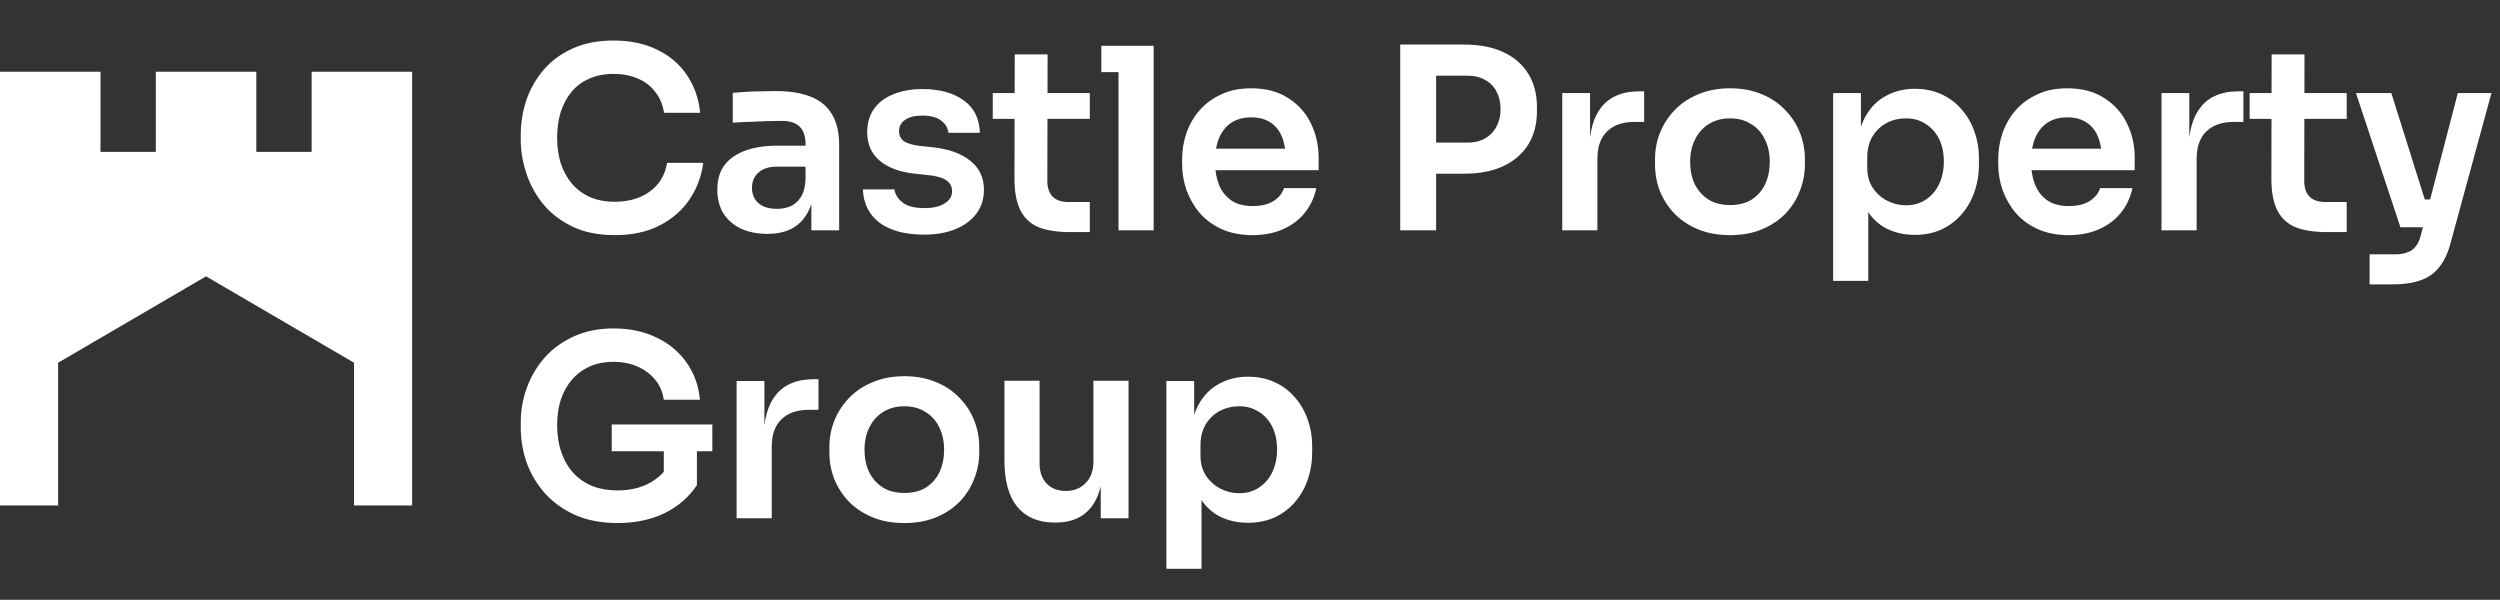 <svg width="521" height="125" viewBox="0 0 521 125" fill="none" xmlns="http://www.w3.org/2000/svg">
<rect x="0" y="0" width="521" height="125" fill="#333333" stroke="none"/>
<path d="M42.943 57.589L73.777 75.592V105.339H85.887V14.947H64.946V31.648H53.412V14.947H32.474V31.648H20.941V14.947H0V105.339H12.109V75.592" fill="white"/>
<path d="M128.119 49.001C124.643 49.001 121.658 48.386 119.165 47.157C116.672 45.928 114.636 44.331 113.056 42.364C111.511 40.398 110.369 38.256 109.632 35.939C108.895 33.621 108.526 31.392 108.526 29.25V28.091C108.526 25.703 108.895 23.351 109.632 21.033C110.405 18.716 111.581 16.609 113.161 14.713C114.741 12.817 116.742 11.307 119.165 10.183C121.623 9.025 124.52 8.445 127.856 8.445C131.332 8.445 134.352 9.077 136.915 10.341C139.513 11.57 141.585 13.326 143.13 15.608C144.675 17.856 145.605 20.489 145.921 23.509H138.39C138.109 21.753 137.477 20.278 136.493 19.084C135.545 17.856 134.334 16.943 132.859 16.346C131.385 15.714 129.717 15.398 127.856 15.398C125.96 15.398 124.274 15.731 122.799 16.398C121.325 17.03 120.096 17.943 119.113 19.137C118.129 20.331 117.374 21.735 116.848 23.351C116.356 24.966 116.11 26.757 116.11 28.723C116.11 30.619 116.356 32.375 116.848 33.99C117.374 35.605 118.147 37.027 119.165 38.256C120.184 39.45 121.43 40.38 122.905 41.048C124.415 41.715 126.153 42.048 128.119 42.048C130.998 42.048 133.421 41.346 135.387 39.942C137.389 38.502 138.6 36.501 139.022 33.937H146.553C146.202 36.676 145.272 39.187 143.762 41.469C142.252 43.751 140.18 45.577 137.547 46.947C134.913 48.316 131.771 49.001 128.119 49.001ZM174.88 48H169.087V39.52H167.875V30.092C167.875 28.442 167.472 27.213 166.664 26.406C165.856 25.598 164.61 25.194 162.924 25.194C162.047 25.194 160.993 25.212 159.764 25.247C158.535 25.282 157.289 25.335 156.025 25.405C154.796 25.44 153.69 25.493 152.707 25.563V19.348C153.514 19.278 154.427 19.207 155.445 19.137C156.464 19.067 157.5 19.032 158.553 19.032C159.641 18.997 160.66 18.979 161.608 18.979C164.557 18.979 166.998 19.365 168.929 20.138C170.895 20.91 172.37 22.122 173.353 23.772C174.371 25.422 174.88 27.582 174.88 30.25V48ZM159.87 48.737C157.798 48.737 155.972 48.369 154.392 47.631C152.847 46.894 151.636 45.841 150.758 44.471C149.915 43.102 149.494 41.452 149.494 39.52C149.494 37.413 150.003 35.693 151.021 34.359C152.075 33.024 153.532 32.024 155.393 31.357C157.289 30.689 159.501 30.356 162.029 30.356H168.665V34.727H161.924C160.238 34.727 158.939 35.149 158.026 35.991C157.148 36.799 156.709 37.852 156.709 39.152C156.709 40.451 157.148 41.504 158.026 42.312C158.939 43.119 160.238 43.523 161.924 43.523C162.942 43.523 163.873 43.348 164.715 42.996C165.593 42.61 166.313 41.978 166.875 41.1C167.472 40.187 167.805 38.958 167.875 37.413L169.666 39.468C169.491 41.469 168.999 43.154 168.191 44.524C167.419 45.893 166.33 46.947 164.926 47.684C163.556 48.386 161.871 48.737 159.87 48.737ZM192.572 48.895C188.639 48.895 185.549 48.07 183.302 46.42C181.09 44.734 179.931 42.417 179.826 39.468H186.409C186.515 40.451 187.059 41.346 188.042 42.154C189.025 42.961 190.57 43.365 192.677 43.365C194.433 43.365 195.82 43.049 196.838 42.417C197.891 41.785 198.418 40.925 198.418 39.836C198.418 38.888 198.014 38.133 197.206 37.572C196.434 37.01 195.1 36.641 193.204 36.465L190.675 36.202C187.48 35.851 185.022 34.938 183.302 33.463C181.581 31.988 180.721 30.022 180.721 27.564C180.721 25.598 181.213 23.948 182.196 22.613C183.179 21.279 184.531 20.278 186.251 19.611C188.007 18.909 190.008 18.558 192.256 18.558C195.767 18.558 198.611 19.33 200.788 20.875C202.965 22.42 204.106 24.685 204.212 27.67H197.628C197.558 26.686 197.066 25.844 196.153 25.142C195.24 24.439 193.923 24.088 192.203 24.088C190.658 24.088 189.464 24.387 188.621 24.983C187.779 25.58 187.357 26.353 187.357 27.301C187.357 28.214 187.691 28.916 188.358 29.408C189.06 29.899 190.184 30.233 191.729 30.408L194.257 30.672C197.628 31.023 200.261 31.953 202.157 33.463C204.089 34.973 205.054 37.01 205.054 39.573C205.054 41.469 204.528 43.119 203.474 44.524C202.456 45.893 201.016 46.964 199.155 47.737C197.294 48.509 195.1 48.895 192.572 48.895ZM227.114 48.369H223.005C220.372 48.369 218.195 48.035 216.474 47.368C214.789 46.666 213.525 45.507 212.682 43.892C211.84 42.242 211.418 40.029 211.418 37.255L211.471 11.342H218.318L218.265 37.73C218.265 39.134 218.634 40.222 219.371 40.995C220.144 41.732 221.232 42.101 222.637 42.101H227.114V48.369ZM227.114 24.773H206.889V19.401H227.114V24.773ZM240.421 48H233.1V9.551H240.421V48ZM240.421 15.029H229.519V9.551H240.421V15.029ZM261.051 49.001C258.593 49.001 256.434 48.579 254.573 47.737C252.747 46.894 251.22 45.77 249.991 44.366C248.797 42.926 247.884 41.329 247.252 39.573C246.655 37.817 246.356 36.026 246.356 34.201V33.2C246.356 31.304 246.655 29.478 247.252 27.722C247.884 25.931 248.797 24.352 249.991 22.982C251.22 21.578 252.729 20.471 254.52 19.664C256.311 18.821 258.383 18.4 260.735 18.4C263.825 18.4 266.406 19.084 268.478 20.454C270.584 21.788 272.164 23.561 273.218 25.773C274.271 27.951 274.798 30.303 274.798 32.831V35.465H249.464V30.988H270.216L267.951 33.2C267.951 31.374 267.688 29.811 267.161 28.512C266.634 27.213 265.827 26.212 264.738 25.51C263.685 24.808 262.35 24.457 260.735 24.457C259.12 24.457 257.751 24.826 256.627 25.563C255.503 26.3 254.643 27.371 254.046 28.776C253.484 30.145 253.204 31.795 253.204 33.727C253.204 35.517 253.484 37.115 254.046 38.52C254.608 39.889 255.468 40.977 256.627 41.785C257.786 42.557 259.26 42.944 261.051 42.944C262.842 42.944 264.299 42.593 265.423 41.89C266.546 41.153 267.266 40.258 267.582 39.204H274.324C273.903 41.17 273.095 42.891 271.901 44.366C270.707 45.841 269.18 46.982 267.319 47.789C265.493 48.597 263.404 49.001 261.051 49.001ZM305.08 36.202H298.233V29.724H305.712C307.221 29.724 308.486 29.425 309.504 28.828C310.557 28.231 311.347 27.406 311.874 26.353C312.436 25.299 312.717 24.088 312.717 22.719C312.717 21.349 312.436 20.138 311.874 19.084C311.347 18.031 310.557 17.224 309.504 16.662C308.486 16.065 307.221 15.766 305.712 15.766H298.233V9.288H305.08C308.31 9.288 311.049 9.815 313.296 10.868C315.578 11.921 317.316 13.431 318.51 15.398C319.704 17.329 320.301 19.629 320.301 22.297V23.14C320.301 25.809 319.704 28.126 318.51 30.092C317.316 32.024 315.578 33.533 313.296 34.622C311.049 35.675 308.31 36.202 305.08 36.202ZM299.286 48H291.807V9.288H299.286V48ZM332.895 48H325.574V19.401H331.367V31.515H331.209C331.209 27.406 332.087 24.299 333.843 22.192C335.598 20.085 338.179 19.032 341.585 19.032H342.639V25.405H340.637C338.179 25.405 336.266 26.072 334.896 27.406C333.562 28.706 332.895 30.602 332.895 33.095V48ZM360.551 49.001C358.023 49.001 355.793 48.597 353.862 47.789C351.931 46.982 350.298 45.893 348.963 44.524C347.629 43.119 346.611 41.539 345.909 39.784C345.241 38.028 344.908 36.202 344.908 34.306V33.2C344.908 31.234 345.259 29.373 345.961 27.617C346.699 25.826 347.735 24.246 349.069 22.877C350.438 21.472 352.089 20.384 354.02 19.611C355.951 18.804 358.128 18.4 360.551 18.4C362.974 18.4 365.151 18.804 367.082 19.611C369.013 20.384 370.646 21.472 371.98 22.877C373.349 24.246 374.385 25.826 375.087 27.617C375.79 29.373 376.141 31.234 376.141 33.2V34.306C376.141 36.202 375.79 38.028 375.087 39.784C374.42 41.539 373.42 43.119 372.085 44.524C370.751 45.893 369.118 46.982 367.187 47.789C365.256 48.597 363.044 49.001 360.551 49.001ZM360.551 42.733C362.341 42.733 363.851 42.347 365.08 41.574C366.309 40.767 367.24 39.696 367.872 38.361C368.504 36.992 368.82 35.447 368.82 33.727C368.82 31.971 368.486 30.426 367.819 29.092C367.187 27.722 366.239 26.651 364.975 25.879C363.746 25.071 362.271 24.668 360.551 24.668C358.83 24.668 357.338 25.071 356.074 25.879C354.845 26.651 353.897 27.722 353.23 29.092C352.563 30.426 352.229 31.971 352.229 33.727C352.229 35.447 352.545 36.992 353.177 38.361C353.844 39.696 354.792 40.767 356.021 41.574C357.25 42.347 358.76 42.733 360.551 42.733ZM389.346 58.534H382.025V19.401H387.818V31.725L386.923 31.672C387.063 28.758 387.66 26.318 388.714 24.352C389.802 22.385 391.242 20.928 393.033 19.98C394.823 18.997 396.825 18.505 399.037 18.505C401.073 18.505 402.899 18.874 404.514 19.611C406.165 20.349 407.569 21.384 408.728 22.719C409.922 24.053 410.835 25.616 411.467 27.406C412.099 29.162 412.415 31.058 412.415 33.095V34.201C412.415 36.272 412.099 38.203 411.467 39.994C410.87 41.75 409.975 43.312 408.781 44.682C407.622 46.016 406.217 47.069 404.567 47.842C402.917 48.579 401.073 48.948 399.037 48.948C396.895 48.948 394.929 48.509 393.138 47.631C391.382 46.718 389.96 45.331 388.872 43.47C387.783 41.574 387.169 39.134 387.028 36.149L389.346 39.678V58.534ZM397.193 42.786C398.773 42.786 400.143 42.4 401.302 41.627C402.495 40.855 403.426 39.784 404.093 38.414C404.76 37.01 405.094 35.43 405.094 33.674C405.094 31.848 404.76 30.268 404.093 28.934C403.426 27.599 402.495 26.564 401.302 25.826C400.143 25.054 398.773 24.668 397.193 24.668C395.754 24.668 394.419 24.983 393.191 25.616C391.997 26.248 391.014 27.178 390.241 28.407C389.504 29.636 389.135 31.111 389.135 32.831V34.938C389.135 36.588 389.521 37.993 390.294 39.152C391.066 40.31 392.067 41.206 393.296 41.838C394.525 42.47 395.824 42.786 397.193 42.786ZM431.124 49.001C428.666 49.001 426.507 48.579 424.646 47.737C422.82 46.894 421.292 45.77 420.063 44.366C418.87 42.926 417.957 41.329 417.325 39.573C416.728 37.817 416.429 36.026 416.429 34.201V33.2C416.429 31.304 416.728 29.478 417.325 27.722C417.957 25.931 418.87 24.352 420.063 22.982C421.292 21.578 422.802 20.471 424.593 19.664C426.384 18.821 428.455 18.4 430.808 18.4C433.898 18.4 436.479 19.084 438.55 20.454C440.657 21.788 442.237 23.561 443.291 25.773C444.344 27.951 444.871 30.303 444.871 32.831V35.465H419.537V30.988H440.289L438.024 33.2C438.024 31.374 437.76 29.811 437.234 28.512C436.707 27.213 435.899 26.212 434.811 25.51C433.758 24.808 432.423 24.457 430.808 24.457C429.193 24.457 427.823 24.826 426.7 25.563C425.576 26.3 424.716 27.371 424.119 28.776C423.557 30.145 423.276 31.795 423.276 33.727C423.276 35.517 423.557 37.115 424.119 38.52C424.681 39.889 425.541 40.977 426.7 41.785C427.859 42.557 429.333 42.944 431.124 42.944C432.915 42.944 434.372 42.593 435.496 41.89C436.619 41.153 437.339 40.258 437.655 39.204H444.397C443.975 41.17 443.168 42.891 441.974 44.366C440.78 45.841 439.253 46.982 437.392 47.789C435.566 48.597 433.477 49.001 431.124 49.001ZM457.781 48H450.46V19.401H456.253V31.515H456.095C456.095 27.406 456.973 24.299 458.729 22.192C460.485 20.085 463.065 19.032 466.471 19.032H467.525V25.405H465.523C463.065 25.405 461.152 26.072 459.782 27.406C458.448 28.706 457.781 30.602 457.781 33.095V48ZM489.051 48.369H484.943C482.31 48.369 480.133 48.035 478.412 47.368C476.727 46.666 475.463 45.507 474.62 43.892C473.777 42.242 473.356 40.029 473.356 37.255L473.408 11.342H480.256L480.203 37.73C480.203 39.134 480.572 40.222 481.309 40.995C482.081 41.732 483.17 42.101 484.574 42.101H489.051V48.369ZM489.051 24.773H468.826V19.401H489.051V24.773ZM498.514 59.271H493.827V53.004H499.199C500.217 53.004 501.06 52.863 501.727 52.582C502.429 52.337 503.009 51.915 503.465 51.318C503.922 50.756 504.273 49.966 504.518 48.948L512.208 19.401H519.213L510.733 50.528C510.172 52.67 509.382 54.373 508.363 55.637C507.345 56.936 506.028 57.867 504.413 58.429C502.833 58.99 500.867 59.271 498.514 59.271ZM508.837 47.368H502.728V41.574H508.837V47.368ZM507.152 47.368H500.252L490.982 19.401H498.356L507.152 47.368ZM128.698 109.001C125.398 109.001 122.483 108.456 119.955 107.368C117.462 106.244 115.355 104.752 113.635 102.891C111.95 100.995 110.668 98.871 109.79 96.518C108.947 94.13 108.526 91.655 108.526 89.092V87.933C108.526 85.51 108.947 83.14 109.79 80.823C110.633 78.505 111.862 76.416 113.477 74.555C115.127 72.694 117.146 71.219 119.534 70.131C121.957 69.007 124.731 68.445 127.856 68.445C131.227 68.445 134.211 69.077 136.809 70.341C139.408 71.57 141.497 73.308 143.077 75.556C144.657 77.768 145.588 80.349 145.869 83.298H138.337C138.091 81.648 137.477 80.243 136.493 79.085C135.51 77.891 134.264 76.978 132.754 76.346C131.279 75.714 129.646 75.398 127.856 75.398C126.065 75.398 124.432 75.714 122.957 76.346C121.518 76.978 120.289 77.873 119.271 79.032C118.252 80.191 117.462 81.578 116.9 83.193C116.374 84.808 116.11 86.599 116.11 88.565C116.11 90.707 116.409 92.621 117.006 94.306C117.603 95.991 118.445 97.431 119.534 98.625C120.622 99.784 121.939 100.679 123.484 101.311C125.029 101.908 126.767 102.206 128.698 102.206C131.262 102.206 133.509 101.68 135.44 100.626C137.371 99.538 138.776 98.133 139.654 96.413L138.337 102.47V92.568H145.237V101.1C143.586 103.593 141.339 105.542 138.495 106.947C135.651 108.316 132.385 109.001 128.698 109.001ZM148.449 94.043H127.487V88.46H148.449V94.043ZM160.828 108H153.507V79.4H159.301V91.514H159.143C159.143 87.406 160.021 84.299 161.776 82.192C163.532 80.085 166.113 79.032 169.519 79.032H170.572V85.405H168.571C166.113 85.405 164.199 86.072 162.83 87.406C161.496 88.706 160.828 90.602 160.828 93.095V108ZM188.484 109.001C185.956 109.001 183.727 108.597 181.795 107.789C179.864 106.982 178.231 105.893 176.897 104.524C175.563 103.119 174.545 101.539 173.842 99.784C173.175 98.028 172.842 96.202 172.842 94.306V93.2C172.842 91.234 173.193 89.373 173.895 87.617C174.632 85.826 175.668 84.246 177.002 82.877C178.372 81.472 180.022 80.384 181.953 79.611C183.885 78.804 186.062 78.4 188.484 78.4C190.907 78.4 193.084 78.804 195.015 79.611C196.947 80.384 198.579 81.472 199.914 82.877C201.283 84.246 202.319 85.826 203.021 87.617C203.723 89.373 204.074 91.234 204.074 93.2V94.306C204.074 96.202 203.723 98.028 203.021 99.784C202.354 101.539 201.353 103.119 200.019 104.524C198.685 105.893 197.052 106.982 195.121 107.789C193.189 108.597 190.977 109.001 188.484 109.001ZM188.484 102.733C190.275 102.733 191.785 102.347 193.014 101.574C194.243 100.767 195.173 99.696 195.805 98.362C196.437 96.992 196.753 95.447 196.753 93.727C196.753 91.971 196.42 90.426 195.753 89.092C195.121 87.722 194.173 86.651 192.909 85.879C191.68 85.071 190.205 84.668 188.484 84.668C186.764 84.668 185.272 85.071 184.007 85.879C182.778 86.651 181.83 87.722 181.163 89.092C180.496 90.426 180.163 91.971 180.163 93.727C180.163 95.447 180.479 96.992 181.111 98.362C181.778 99.696 182.726 100.767 183.955 101.574C185.184 102.347 186.694 102.733 188.484 102.733ZM220.018 108.895H219.702C216.401 108.895 213.838 107.807 212.012 105.63C210.222 103.453 209.326 100.223 209.326 95.939V79.348H216.647V96.571C216.647 98.326 217.139 99.731 218.122 100.784C219.105 101.803 220.439 102.312 222.125 102.312C223.81 102.312 225.18 101.767 226.233 100.679C227.322 99.591 227.866 98.116 227.866 96.255V79.348H235.187V108H229.393V95.833H229.973C229.973 98.713 229.604 101.118 228.867 103.049C228.129 104.98 227.023 106.437 225.548 107.421C224.074 108.404 222.23 108.895 220.018 108.895ZM250.391 118.534H243.07V79.4H248.864V91.725L247.968 91.672C248.109 88.758 248.706 86.318 249.759 84.352C250.848 82.385 252.287 80.928 254.078 79.98C255.869 78.997 257.87 78.505 260.082 78.505C262.119 78.505 263.945 78.874 265.56 79.611C267.21 80.349 268.615 81.384 269.773 82.719C270.967 84.053 271.88 85.615 272.512 87.406C273.144 89.162 273.46 91.058 273.46 93.095V94.201C273.46 96.272 273.144 98.204 272.512 99.994C271.915 101.75 271.02 103.312 269.826 104.682C268.667 106.016 267.263 107.07 265.613 107.842C263.962 108.579 262.119 108.948 260.082 108.948C257.94 108.948 255.974 108.509 254.183 107.631C252.428 106.718 251.006 105.331 249.917 103.47C248.829 101.574 248.214 99.134 248.074 96.149L250.391 99.678V118.534ZM258.239 102.786C259.819 102.786 261.188 102.4 262.347 101.627C263.541 100.855 264.471 99.784 265.138 98.414C265.806 97.01 266.139 95.43 266.139 93.674C266.139 91.848 265.806 90.268 265.138 88.934C264.471 87.599 263.541 86.564 262.347 85.826C261.188 85.054 259.819 84.668 258.239 84.668C256.799 84.668 255.465 84.984 254.236 85.615C253.042 86.248 252.059 87.178 251.286 88.407C250.549 89.636 250.18 91.111 250.18 92.831V94.938C250.18 96.588 250.567 97.993 251.339 99.152C252.112 100.31 253.112 101.206 254.341 101.838C255.57 102.47 256.869 102.786 258.239 102.786Z" fill="white"/>
</svg>
